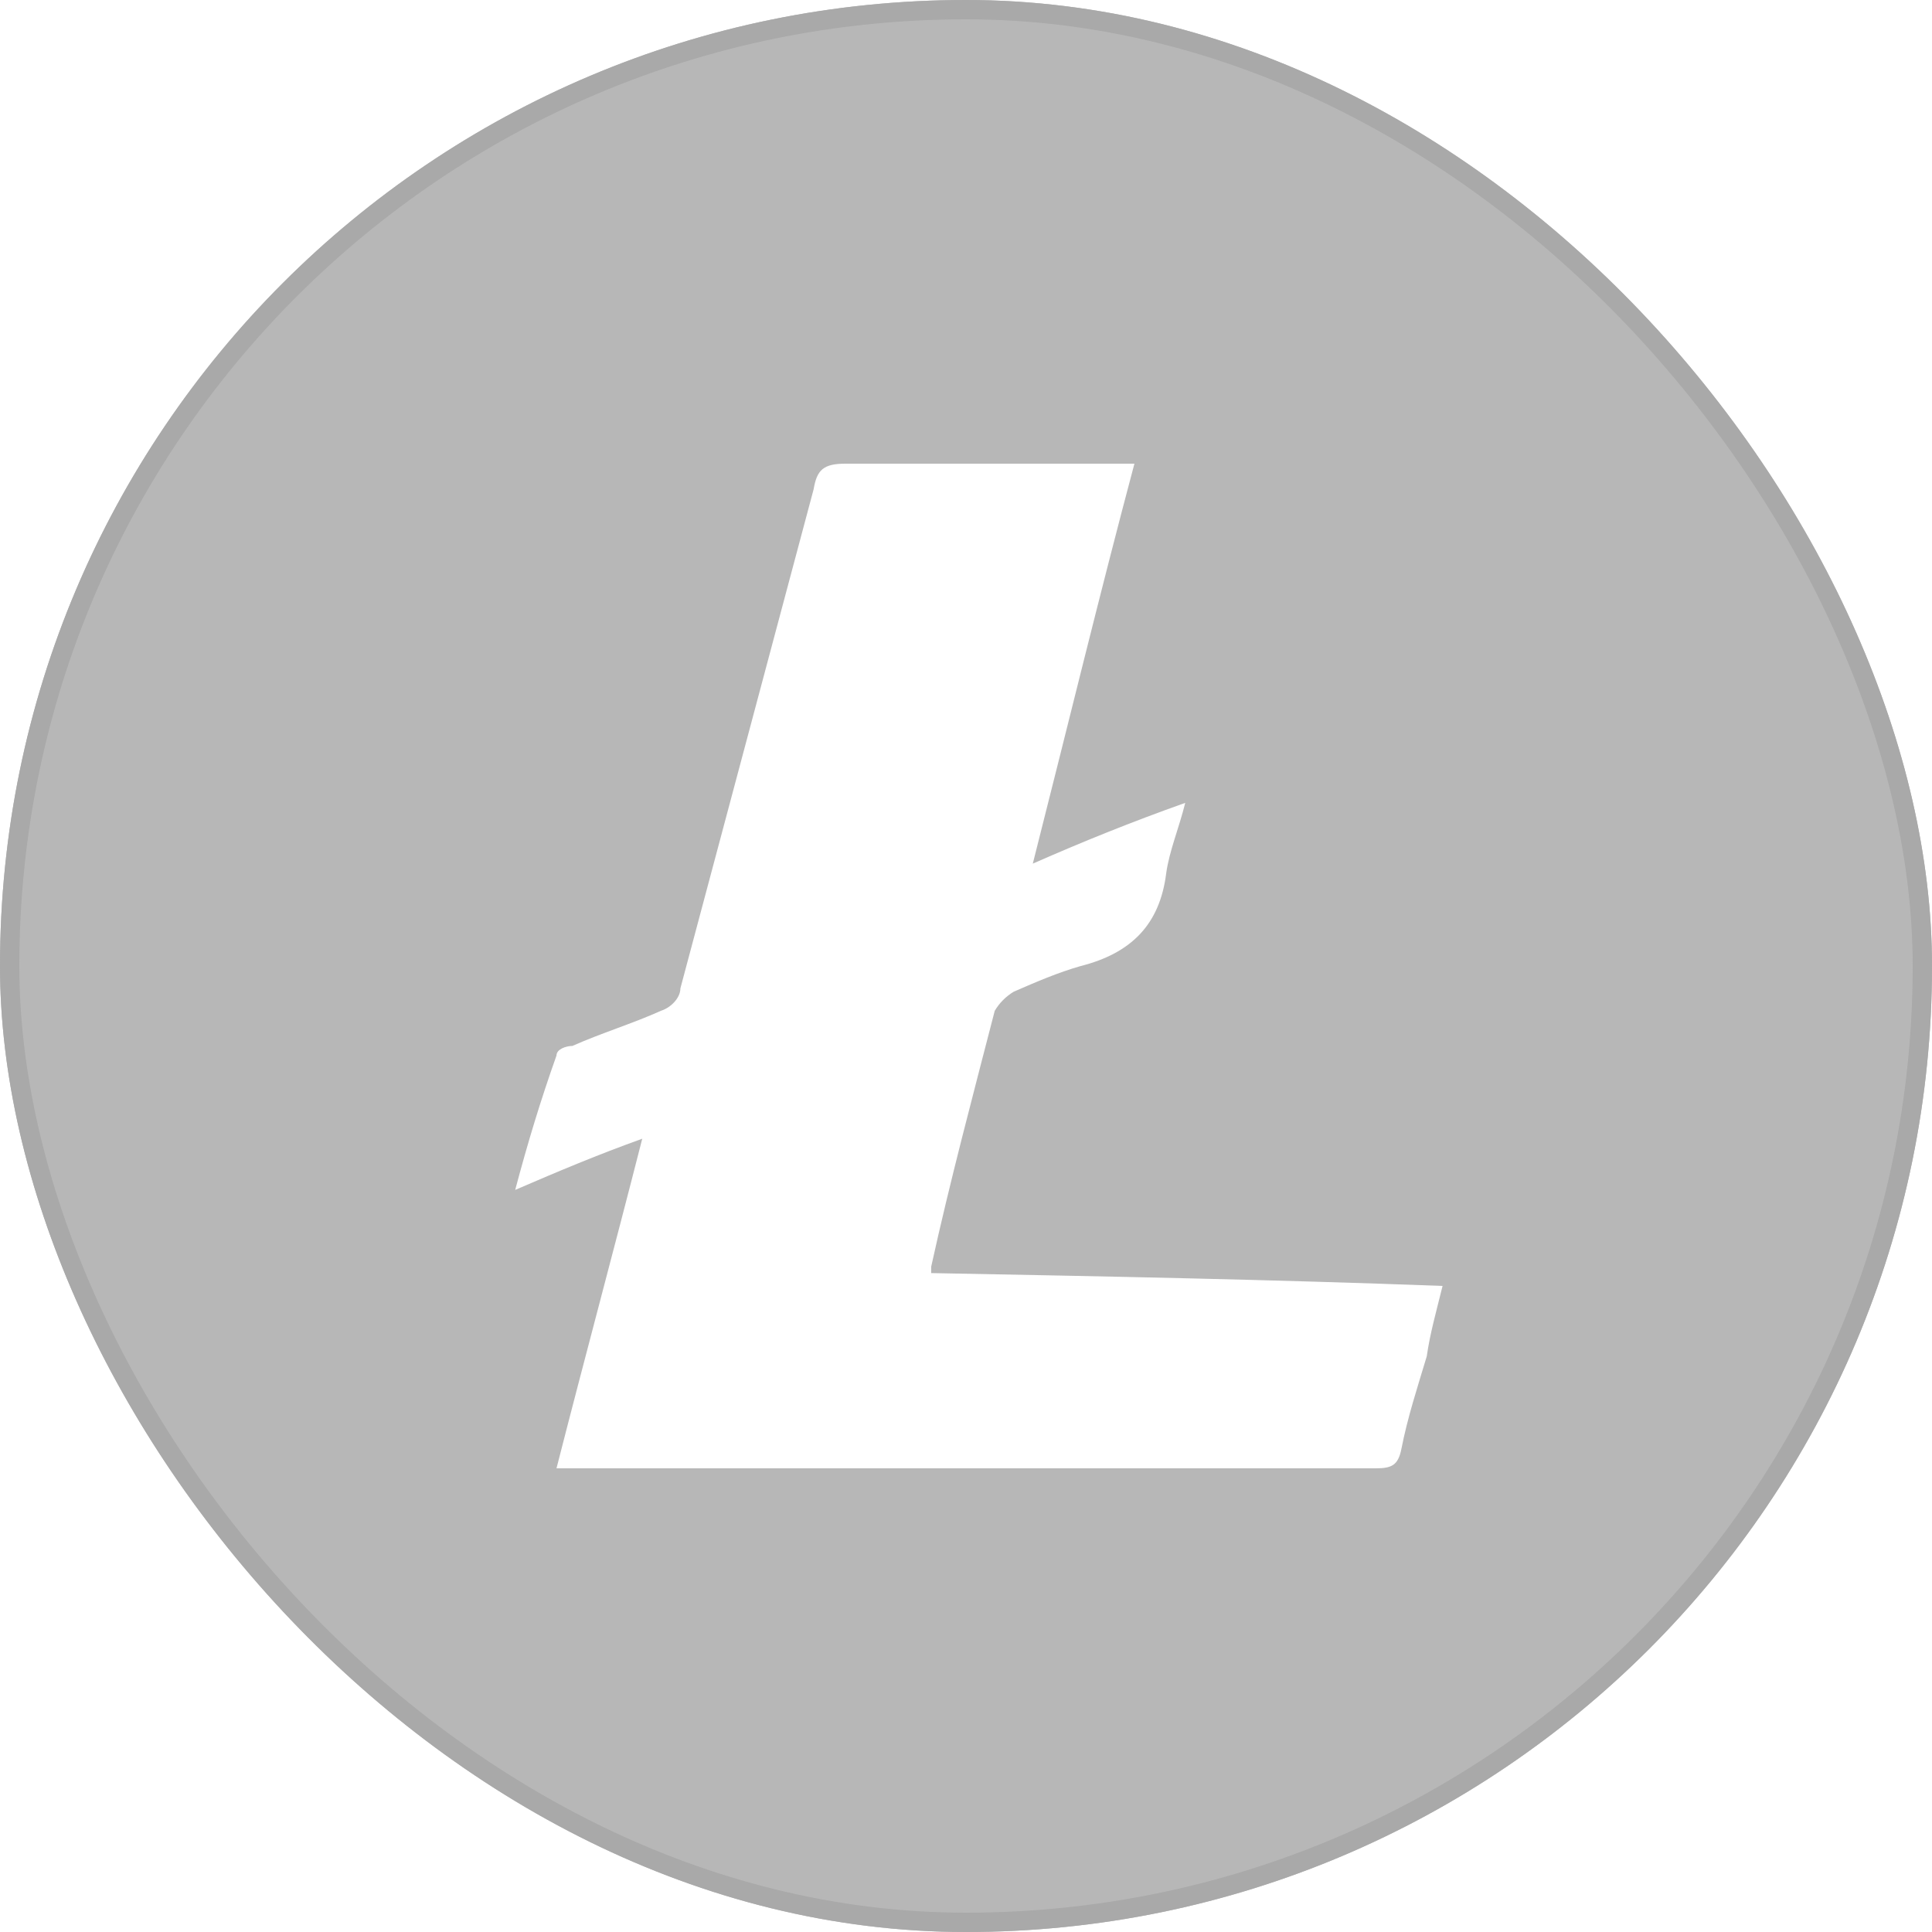 <svg width="75" height="75" viewBox="0 0 75 75" fill="none" xmlns="http://www.w3.org/2000/svg">
<g filter="url(#filter0_b_195_961)">
<rect width="75" height="75" rx="37.5" fill="#707070" fill-opacity="0.5"/>
<rect x="0.375" y="0.375" width="74.25" height="74.25" rx="37.125" stroke="#A9A9A9" stroke-width="0.75"/>
</g>
<path d="M36.151 49.421C42.808 49.547 49.343 49.67 56 49.92C55.756 50.913 55.509 51.78 55.387 52.651C55.014 53.893 54.644 55.013 54.4 56.256C54.275 56.877 54.027 57 53.414 57H21.603C22.715 52.651 23.823 48.554 24.932 44.205C23.206 44.826 21.725 45.447 20 46.192C20.495 44.331 20.986 42.716 21.603 40.975C21.603 40.73 21.973 40.603 22.22 40.603C23.332 40.108 24.562 39.733 25.671 39.234C26.04 39.115 26.413 38.743 26.413 38.367L31.585 18.993C31.711 18.249 31.955 18 32.819 18H44.038C42.682 23.09 41.449 28.187 40.093 33.526C42.066 32.659 43.916 31.912 46.011 31.167C45.764 32.161 45.394 33.028 45.272 33.898C45.025 35.889 43.916 37.005 41.944 37.504C41.083 37.749 40.215 38.121 39.354 38.497C39.048 38.681 38.794 38.937 38.615 39.241C37.751 42.593 36.886 45.823 36.148 49.175V49.425L36.151 49.421Z" fill="white"/>
<defs>
<filter id="filter0_b_195_961" x="-10" y="-10" width="95" height="95" filterUnits="userSpaceOnUse" color-interpolation-filters="sRGB">
<feFlood flood-opacity="0" result="BackgroundImageFix"/>
<feGaussianBlur in="BackgroundImageFix" stdDeviation="5"/>
<feComposite in2="SourceAlpha" operator="in" result="effect1_backgroundBlur_195_961"/>
<feBlend mode="normal" in="SourceGraphic" in2="effect1_backgroundBlur_195_961" result="shape"/>
</filter>
</defs>
</svg>
